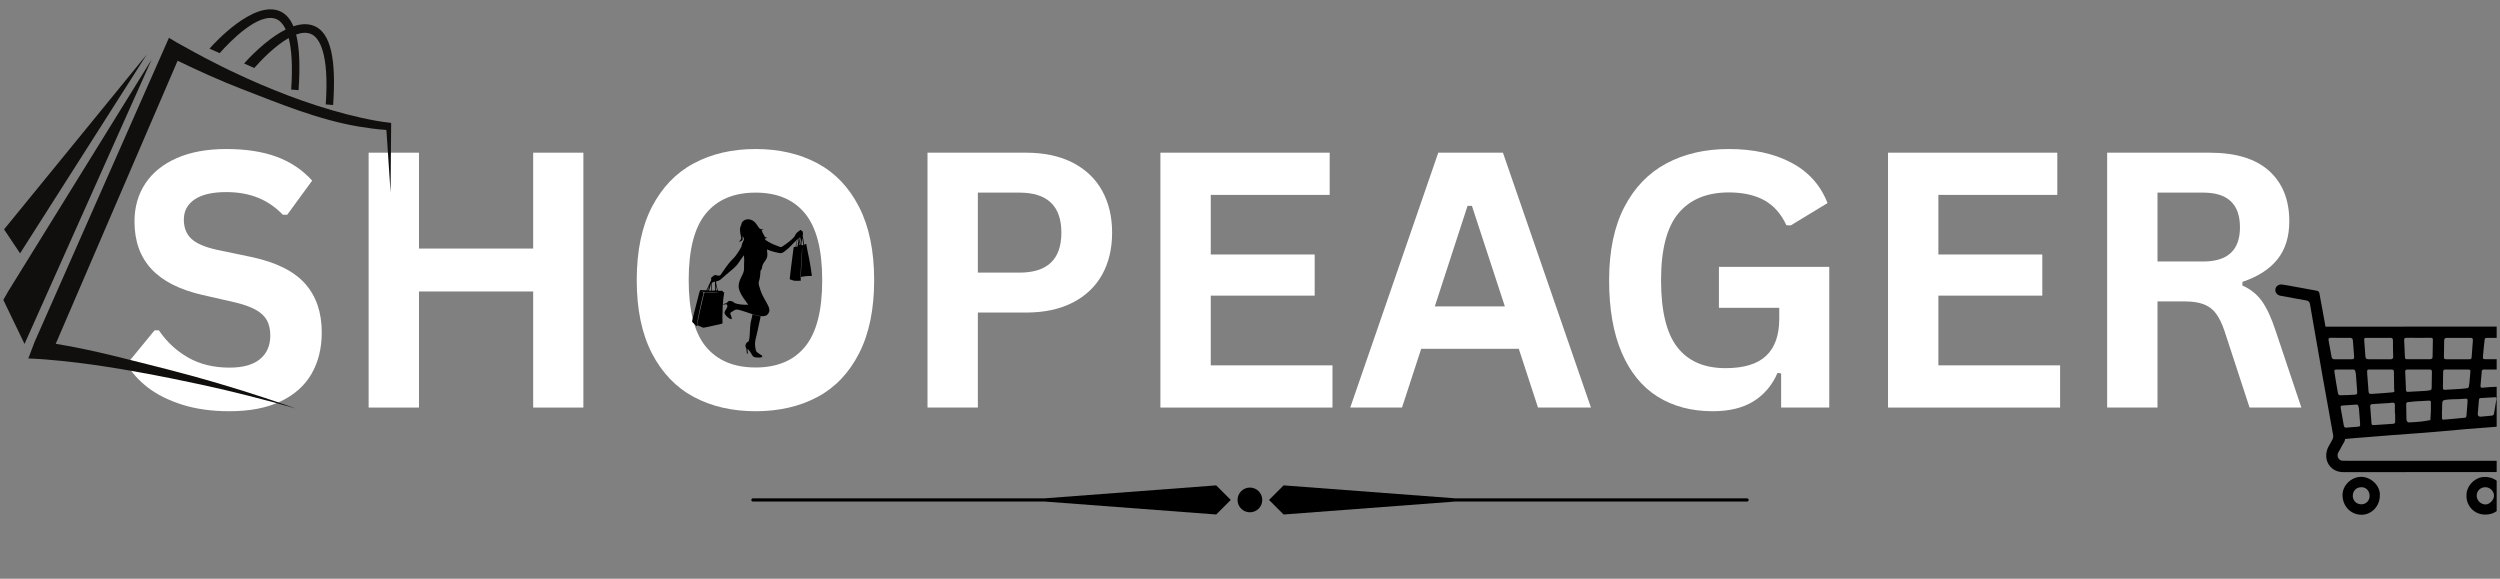 <svg version="1.0" preserveAspectRatio="xMidYMid meet" height="250" viewBox="0 0 810 187.5" zoomAndPan="magnify" width="1080" xmlns:xlink="http://www.w3.org/1999/xlink" xmlns="http://www.w3.org/2000/svg"><rect x="0" y="0" width="810" height="187.5" fill="#808080" stroke="none"/><defs><g></g><clipPath id="baa31d8c6b"><path clip-rule="nonzero" d="M 9.055 12.215 L 126.734 12.215 L 126.734 132.371 L 9.055 132.371 Z M 9.055 12.215"></path></clipPath><clipPath id="db88e9ad6d"><path clip-rule="nonzero" d="M 1.078 19 L 50 19 L 50 112 L 1.078 112 Z M 1.078 19"></path></clipPath><clipPath id="b716b69420"><path clip-rule="nonzero" d="M 1.078 17 L 48 17 L 48 83 L 1.078 83 Z M 1.078 17"></path></clipPath><clipPath id="ca7ea76998"><path clip-rule="nonzero" d="M 411 157.133 L 566.57 157.133 L 566.57 166.855 L 411 166.855 Z M 411 157.133"></path></clipPath><clipPath id="10fadb4fa3"><path clip-rule="nonzero" d="M 243.43 157.133 L 399 157.133 L 399 166.855 L 243.43 166.855 Z M 243.43 157.133"></path></clipPath><clipPath id="01d9b635ee"><path clip-rule="nonzero" d="M 400 157.133 L 409 157.133 L 409 166 L 400 166 Z M 400 157.133"></path></clipPath><clipPath id="643cfc7a61"><path clip-rule="nonzero" d="M 750 105 L 808.922 105 L 808.922 143 L 750 143 Z M 750 105"></path></clipPath><clipPath id="2cb42bf22c"><path clip-rule="nonzero" d="M 737.109 92.027 L 808.922 92.027 L 808.922 153 L 737.109 153 Z M 737.109 92.027"></path></clipPath><clipPath id="c58722d3df"><path clip-rule="nonzero" d="M 799 154 L 808.922 154 L 808.922 166.828 L 799 166.828 Z M 799 154"></path></clipPath><clipPath id="73a3f47538"><path clip-rule="nonzero" d="M 758 154 L 772 154 L 772 166.828 L 758 166.828 Z M 758 154"></path></clipPath><clipPath id="acde95606f"><path clip-rule="nonzero" d="M 224.168 71 L 263.066 71 L 263.066 115.875 L 224.168 115.875 Z M 224.168 71"></path></clipPath></defs><g fill-opacity="1" fill="#ffffff"><g transform="translate(37.763, 132.049)"><g><path d="M 36.594 1.188 C 30.875 1.188 25.781 0.484 21.312 -0.922 C 16.852 -2.336 13.133 -4.191 10.156 -6.484 C 7.188 -8.785 4.91 -11.312 3.328 -14.062 L 12.312 -25.016 L 13.719 -25.016 C 16.207 -21.328 19.363 -18.391 23.188 -16.203 C 27.008 -14.023 31.477 -12.938 36.594 -12.938 C 40.969 -12.938 44.266 -13.859 46.484 -15.703 C 48.703 -17.547 49.812 -20.086 49.812 -23.328 C 49.812 -25.285 49.453 -26.922 48.734 -28.234 C 48.023 -29.555 46.844 -30.688 45.188 -31.625 C 43.531 -32.57 41.289 -33.383 38.469 -34.062 L 27.844 -36.484 C 20.426 -38.18 14.898 -40.992 11.266 -44.922 C 7.629 -48.859 5.812 -53.973 5.812 -60.266 C 5.812 -64.93 6.977 -69.035 9.312 -72.578 C 11.656 -76.117 15.055 -78.867 19.516 -80.828 C 23.973 -82.785 29.312 -83.766 35.531 -83.766 C 41.895 -83.766 47.344 -82.926 51.875 -81.25 C 56.414 -79.57 60.25 -77 63.375 -73.531 L 55.297 -62.469 L 53.875 -62.469 C 51.539 -64.914 48.867 -66.75 45.859 -67.969 C 42.848 -69.195 39.406 -69.812 35.531 -69.812 C 31.051 -69.812 27.641 -69.02 25.297 -67.438 C 22.961 -65.852 21.797 -63.672 21.797 -60.891 C 21.797 -58.285 22.613 -56.211 24.25 -54.672 C 25.895 -53.129 28.734 -51.926 32.766 -51.062 L 43.609 -48.797 C 51.629 -47.098 57.445 -44.223 61.062 -40.172 C 64.676 -36.129 66.484 -30.852 66.484 -24.344 C 66.484 -19.188 65.367 -14.695 63.141 -10.875 C 60.922 -7.051 57.57 -4.082 53.094 -1.969 C 48.613 0.133 43.113 1.188 36.594 1.188 Z M 36.594 1.188"></path></g></g></g><g fill-opacity="1" fill="#ffffff"><g transform="translate(108.702, 132.049)"><g><path d="M 64.047 -51.516 L 64.047 -82.578 L 80.312 -82.578 L 80.312 0 L 64.047 0 L 64.047 -37.609 L 27.047 -37.609 L 27.047 0 L 10.734 0 L 10.734 -82.578 L 27.047 -82.578 L 27.047 -51.516 Z M 64.047 -51.516"></path></g></g></g><g fill-opacity="1" fill="#ffffff"><g transform="translate(199.805, 132.049)"><g><path d="M 45.016 1.188 C 37.441 1.188 30.766 -0.352 24.984 -3.438 C 19.211 -6.531 14.688 -11.25 11.406 -17.594 C 8.133 -23.938 6.5 -31.832 6.5 -41.281 C 6.5 -50.738 8.133 -58.641 11.406 -64.984 C 14.688 -71.328 19.211 -76.039 24.984 -79.125 C 30.766 -82.219 37.441 -83.766 45.016 -83.766 C 52.586 -83.766 59.254 -82.227 65.016 -79.156 C 70.773 -76.082 75.281 -71.363 78.531 -65 C 81.789 -58.645 83.422 -50.738 83.422 -41.281 C 83.422 -31.832 81.789 -23.926 78.531 -17.562 C 75.281 -11.195 70.773 -6.477 65.016 -3.406 C 59.254 -0.344 52.586 1.188 45.016 1.188 Z M 45.016 -12.984 C 52.016 -12.984 57.359 -15.234 61.047 -19.734 C 64.742 -24.234 66.594 -31.414 66.594 -41.281 C 66.594 -51.145 64.742 -58.336 61.047 -62.859 C 57.359 -67.379 52.016 -69.641 45.016 -69.641 C 37.973 -69.641 32.598 -67.379 28.891 -62.859 C 25.18 -58.336 23.328 -51.145 23.328 -41.281 C 23.328 -31.414 25.18 -24.234 28.891 -19.734 C 32.598 -15.234 37.973 -12.984 45.016 -12.984 Z M 45.016 -12.984"></path></g></g></g><g fill-opacity="1" fill="#ffffff"><g transform="translate(289.779, 132.049)"><g><path d="M 42.641 -82.578 C 48.555 -82.578 53.613 -81.492 57.812 -79.328 C 62.008 -77.16 65.18 -74.129 67.328 -70.234 C 69.473 -66.336 70.547 -61.812 70.547 -56.656 C 70.547 -51.488 69.473 -46.969 67.328 -43.094 C 65.18 -39.219 62.008 -36.195 57.812 -34.031 C 53.613 -31.863 48.555 -30.781 42.641 -30.781 L 27.047 -30.781 L 27.047 0 L 10.734 0 L 10.734 -82.578 Z M 40.5 -43.719 C 49.57 -43.719 54.109 -48.031 54.109 -56.656 C 54.109 -65.312 49.57 -69.641 40.5 -69.641 L 27.047 -69.641 L 27.047 -43.719 Z M 40.5 -43.719"></path></g></g></g><g fill-opacity="1" fill="#ffffff"><g transform="translate(365.237, 132.049)"><g><path d="M 27.047 -36.266 L 27.047 -13.672 L 66.484 -13.672 L 66.484 0 L 10.734 0 L 10.734 -82.578 L 65.578 -82.578 L 65.578 -68.906 L 27.047 -68.906 L 27.047 -49.594 L 60.719 -49.594 L 60.719 -36.266 Z M 27.047 -36.266"></path></g></g></g><g fill-opacity="1" fill="#ffffff"><g transform="translate(436.233, 132.049)"><g><path d="M 79.234 0 L 62.078 0 L 55.859 -19.031 L 24.234 -19.031 L 18.016 0 L 1.25 0 L 29.766 -82.578 L 50.719 -82.578 Z M 39.25 -65.344 L 28.641 -32.766 L 51.344 -32.766 L 40.672 -65.344 Z M 39.25 -65.344"></path></g></g></g><g fill-opacity="1" fill="#ffffff"><g transform="translate(514.853, 132.049)"><g><path d="M 40.094 1.188 C 33.207 1.188 27.25 -0.383 22.219 -3.531 C 17.195 -6.676 13.32 -11.422 10.594 -17.766 C 7.863 -24.109 6.5 -31.945 6.5 -41.281 C 6.5 -50.695 8.133 -58.578 11.406 -64.922 C 14.688 -71.266 19.234 -75.988 25.047 -79.094 C 30.867 -82.207 37.617 -83.766 45.297 -83.766 C 53.203 -83.766 59.941 -82.297 65.516 -79.359 C 71.086 -76.422 75.004 -72.051 77.266 -66.25 L 65.344 -59.016 L 63.938 -59.078 C 62.238 -62.766 59.852 -65.457 56.781 -67.156 C 53.719 -68.852 49.891 -69.703 45.297 -69.703 C 38.18 -69.703 32.738 -67.453 28.969 -62.953 C 25.207 -58.453 23.328 -51.227 23.328 -41.281 C 23.328 -31.301 25.086 -24.051 28.609 -19.531 C 32.129 -15.02 37.332 -12.766 44.219 -12.766 C 50.164 -12.766 54.551 -14.098 57.375 -16.766 C 60.207 -19.441 61.625 -23.438 61.625 -28.75 L 61.625 -32.312 L 42.078 -32.312 L 42.078 -45.578 L 77.828 -45.578 L 77.828 0 L 62.234 0 L 62.234 -11.062 L 61.062 -11.234 C 59.363 -7.285 56.789 -4.227 53.344 -2.062 C 49.895 0.102 45.477 1.188 40.094 1.188 Z M 40.094 1.188"></path></g></g></g><g fill-opacity="1" fill="#ffffff"><g transform="translate(600.986, 132.049)"><g><path d="M 27.047 -36.266 L 27.047 -13.672 L 66.484 -13.672 L 66.484 0 L 10.734 0 L 10.734 -82.578 L 65.578 -82.578 L 65.578 -68.906 L 27.047 -68.906 L 27.047 -49.594 L 60.719 -49.594 L 60.719 -36.266 Z M 27.047 -36.266"></path></g></g></g><g fill-opacity="1" fill="#ffffff"><g transform="translate(671.982, 132.049)"><g><path d="M 10.734 0 L 10.734 -82.578 L 43.891 -82.578 C 52.43 -82.578 58.875 -80.609 63.219 -76.672 C 67.57 -72.734 69.75 -67.301 69.75 -60.375 C 69.75 -55.363 68.477 -51.258 65.938 -48.062 C 63.395 -44.863 59.602 -42.414 54.562 -40.719 L 54.562 -39.531 C 57.156 -38.406 59.254 -36.727 60.859 -34.5 C 62.461 -32.281 63.977 -28.988 65.406 -24.625 L 73.656 0 L 56.875 0 L 48.797 -24.688 C 47.973 -27.164 47.039 -29.094 46 -30.469 C 44.969 -31.844 43.648 -32.836 42.047 -33.453 C 40.453 -34.078 38.375 -34.391 35.812 -34.391 L 27.047 -34.391 L 27.047 0 Z M 41.906 -47.328 C 49.812 -47.328 53.766 -51.02 53.766 -58.406 C 53.766 -65.895 49.812 -69.641 41.906 -69.641 L 27.047 -69.641 L 27.047 -47.328 Z M 41.906 -47.328"></path></g></g></g><g clip-path="url(#baa31d8c6b)"><path fill-rule="nonzero" fill-opacity="1" d="M 126.734 40.312 L 126.723 39.812 C 123.488 39.484 120.242 38.871 117.039 38.16 C 104.184 35.285 91.699 30.664 79.699 25.27 C 76.414 23.766 72.418 21.871 69.23 20.211 C 65.301 18.246 61.043 15.863 57.215 13.734 L 54.738 12.254 L 11.215 110.773 L 10.746 112.012 L 10.645 112.273 L 9.172 116.137 C 10.832 116.199 12.914 116.32 14.559 116.449 C 17.949 116.711 21.688 117.098 25.082 117.508 C 37.375 118.996 52.816 121.93 64.934 124.566 C 75.246 126.77 85.785 129.508 95.938 132.371 C 92.57 131.223 89.215 130.039 85.832 128.918 C 75.77 125.602 65.324 122.516 55.074 119.879 C 43.242 116.926 30.41 113.371 18.059 111.395 L 57.547 19.68 C 64.289 22.953 71.281 26.105 78.219 28.797 C 90.66 33.609 103.152 38.812 116.32 41.02 C 119.258 41.504 122.188 41.914 125.191 42.105 C 125.258 43.102 126.547 62.398 126.547 62.398 L 126.734 40.312" fill="#100f0d"></path></g><g clip-path="url(#db88e9ad6d)"><path fill-rule="nonzero" fill-opacity="1" d="M 2.676 94.363 L 1.078 97.172 L 7.945 111.434 L 49.125 19.293 L 2.676 94.363" fill="#100f0d"></path></g><g clip-path="url(#b716b69420)"><path fill-rule="nonzero" fill-opacity="1" d="M 47.523 17.691 L 1.316 74.316 L 6.504 82.082 Z M 47.523 17.691" fill="#100f0d"></path></g><path fill-rule="nonzero" fill-opacity="1" d="M 89.543 6.191 C 90.59 6.633 91.68 7.633 92.574 9.562 C 86.098 12.789 80.012 19.512 79.082 20.57 L 82.383 22.027 C 84.543 19.57 89.066 14.844 93.535 12.32 C 94.449 15.836 94.887 21.137 94.34 29.02 L 96.734 29.215 C 97.266 21.535 97.047 15.512 95.949 11.184 C 97.676 10.562 99.324 10.406 100.746 11.004 C 103.562 12.184 106.68 17.434 105.543 33.832 L 107.938 34.027 C 108.957 19.324 107.227 10.676 101.824 8.414 C 99.75 7.547 97.422 7.727 95.07 8.516 C 94.031 6.062 92.566 4.418 90.621 3.602 C 82.094 0.031 69.266 14.18 67.879 15.762 L 71.18 17.215 C 74.586 13.344 83.875 3.816 89.543 6.191" fill="#100f0d"></path><g clip-path="url(#ca7ea76998)"><path fill-rule="nonzero" fill-opacity="1" d="M 565.988 161.461 L 471.52 161.461 L 415.887 157.262 L 411.172 161.977 L 415.887 166.695 L 471.52 162.496 L 566.051 162.496 C 566.312 162.496 566.57 162.301 566.57 161.977 C 566.57 161.656 566.312 161.461 565.988 161.461 Z M 565.988 161.461" fill="#000000"></path></g><g clip-path="url(#10fadb4fa3)"><path fill-rule="nonzero" fill-opacity="1" d="M 338.414 161.461 L 243.949 161.461 C 243.625 161.461 243.43 161.719 243.43 161.977 C 243.43 162.234 243.625 162.496 243.949 162.496 L 338.414 162.496 L 394.047 166.695 L 398.766 161.977 L 394.047 157.262 Z M 338.414 161.461" fill="#000000"></path></g><g clip-path="url(#01d9b635ee)"><path fill-rule="nonzero" fill-opacity="1" d="M 408.973 161.977 C 408.973 162.242 408.949 162.5 408.898 162.758 C 408.844 163.016 408.77 163.27 408.668 163.512 C 408.566 163.754 408.445 163.984 408.297 164.203 C 408.152 164.422 407.988 164.625 407.801 164.809 C 407.613 164.996 407.41 165.164 407.191 165.309 C 406.977 165.453 406.742 165.578 406.5 165.68 C 406.258 165.781 406.008 165.855 405.75 165.906 C 405.492 165.957 405.23 165.984 404.969 165.984 C 404.703 165.984 404.445 165.957 404.188 165.906 C 403.93 165.855 403.676 165.781 403.434 165.68 C 403.191 165.578 402.961 165.453 402.742 165.309 C 402.523 165.164 402.32 164.996 402.137 164.809 C 401.949 164.625 401.781 164.422 401.637 164.203 C 401.492 163.984 401.367 163.754 401.266 163.512 C 401.164 163.27 401.09 163.016 401.039 162.758 C 400.988 162.5 400.961 162.242 400.961 161.977 C 400.961 161.715 400.988 161.453 401.039 161.195 C 401.09 160.938 401.164 160.688 401.266 160.445 C 401.367 160.203 401.492 159.969 401.637 159.754 C 401.781 159.535 401.949 159.332 402.137 159.145 C 402.32 158.957 402.523 158.793 402.742 158.648 C 402.961 158.5 403.191 158.379 403.434 158.277 C 403.676 158.176 403.93 158.102 404.188 158.047 C 404.445 157.996 404.703 157.973 404.969 157.973 C 405.23 157.973 405.492 157.996 405.75 158.047 C 406.008 158.102 406.258 158.176 406.5 158.277 C 406.742 158.379 406.977 158.5 407.191 158.648 C 407.41 158.793 407.613 158.957 407.801 159.145 C 407.988 159.332 408.152 159.535 408.297 159.754 C 408.445 159.969 408.566 160.203 408.668 160.445 C 408.77 160.688 408.844 160.938 408.898 161.195 C 408.949 161.453 408.973 161.715 408.973 161.977 Z M 408.973 161.977" fill="#000000"></path></g><g clip-path="url(#643cfc7a61)"><path fill-rule="nonzero" fill-opacity="1" d="M 783.371 105.828 C 793.082 105.828 802.793 105.828 812.508 105.824 C 813.348 105.824 814.148 105.863 814.891 106.324 C 815.816 106.898 816.402 108.066 816.215 109.125 C 815.547 112.922 814.855 116.711 814.188 120.508 C 813.355 125.223 812.527 129.938 811.703 134.656 C 811.637 135.035 811.539 135.41 811.445 135.785 C 811.055 137.367 810.195 138.152 808.594 138.289 C 805.465 138.543 802.336 138.75 799.211 139.012 C 795.867 139.289 792.531 139.609 789.191 139.906 C 787.766 140.031 786.34 140.148 784.914 140.254 C 781.508 140.508 778.109 140.742 774.707 141.004 C 770.484 141.332 766.262 141.668 762.039 142.02 C 761 142.102 759.961 142.27 758.922 142.285 C 757.438 142.305 756.395 141.488 756.094 140.016 C 755.609 137.645 755.211 135.258 754.777 132.875 C 753.805 127.516 752.832 122.156 751.863 116.793 C 751.422 114.359 750.977 111.922 750.547 109.484 C 750.195 107.48 751.504 105.906 753.574 105.844 C 754.457 105.816 755.34 105.836 756.223 105.836 Z M 771.367 119.727 L 768.559 119.727 C 768.504 119.727 768.445 119.727 768.395 119.727 C 767 119.719 766.859 119.551 766.977 121.129 C 767.113 122.996 767.242 124.863 767.398 126.727 C 767.465 127.535 767.648 127.676 768.438 127.625 C 769.75 127.539 771.062 127.449 772.375 127.352 C 773.25 127.285 774.121 127.188 774.996 127.133 C 775.562 127.098 775.965 127.012 775.734 126.27 C 775.637 125.969 775.699 125.613 775.691 125.281 C 775.668 123.688 775.629 122.086 775.629 120.484 C 775.629 119.91 775.383 119.711 774.832 119.723 C 773.68 119.738 772.523 119.727 771.367 119.727 Z M 783.676 109.461 C 782.359 109.461 781.039 109.477 779.719 109.453 C 779.168 109.445 778.91 109.637 778.945 110.219 C 779.043 112.082 779.121 113.949 779.207 115.816 C 779.227 116.223 779.453 116.387 779.848 116.387 C 780.508 116.379 781.168 116.387 781.824 116.387 C 783.641 116.387 785.461 116.379 787.27 116.387 C 787.781 116.387 788.145 116.219 788.156 115.66 C 788.199 113.785 788.227 111.914 788.25 110.039 C 788.25 109.645 788.047 109.453 787.637 109.453 C 786.316 109.465 784.996 109.461 783.676 109.461 Z M 796.848 109.461 C 795.527 109.461 794.207 109.473 792.887 109.461 C 792.305 109.453 791.922 109.641 791.91 110.285 C 791.883 112.105 791.863 113.922 791.828 115.738 C 791.82 116.246 792.082 116.395 792.543 116.395 C 795.07 116.387 797.602 116.395 800.129 116.395 C 800.5 116.395 800.77 116.258 800.801 115.844 C 800.941 113.98 801.066 112.117 801.211 110.258 C 801.258 109.699 801.051 109.449 800.473 109.461 C 799.266 109.477 798.055 109.461 796.848 109.461 Z M 770.762 109.461 C 769.441 109.461 768.121 109.445 766.801 109.465 C 766.008 109.48 765.957 109.508 766.008 110.336 C 766.113 112.09 766.273 113.844 766.402 115.598 C 766.453 116.246 766.836 116.395 767.414 116.395 C 769.777 116.379 772.145 116.375 774.508 116.402 C 775.141 116.41 775.406 116.199 775.391 115.555 C 775.344 113.789 775.305 112.023 775.316 110.262 C 775.316 109.559 774.965 109.449 774.395 109.457 C 773.184 109.473 771.973 109.461 770.762 109.461 Z M 783.73 119.727 C 782.52 119.727 781.305 119.738 780.098 119.723 C 779.586 119.715 779.25 119.816 779.281 120.438 C 779.379 122.418 779.457 124.402 779.547 126.383 C 779.562 126.773 779.746 126.984 780.168 126.961 C 782.145 126.848 784.121 126.75 786.098 126.629 C 786.48 126.605 786.855 126.488 787.234 126.453 C 787.738 126.406 787.855 126.109 787.859 125.664 C 787.875 123.957 787.883 122.238 787.941 120.527 C 787.969 119.82 787.621 119.707 787.039 119.719 C 785.938 119.738 784.832 119.723 783.73 119.727 Z M 796.125 119.727 C 794.855 119.727 793.59 119.73 792.32 119.727 C 791.875 119.727 791.59 119.84 791.582 120.367 C 791.566 122.133 791.531 123.895 791.504 125.668 C 791.496 126.168 791.73 126.328 792.227 126.293 C 793.93 126.18 795.629 126.105 797.328 125.996 C 797.984 125.953 798.633 125.832 799.289 125.785 C 799.703 125.754 799.867 125.523 799.922 125.164 C 799.988 124.73 800.066 124.297 800.109 123.863 C 800.211 122.766 800.281 121.668 800.391 120.574 C 800.461 119.852 800.398 119.746 799.594 119.73 C 798.438 119.707 797.285 119.723 796.125 119.723 Z M 759.746 119.727 C 758.973 119.727 758.203 119.715 757.43 119.727 C 756.305 119.746 756.242 119.766 756.398 120.832 C 756.719 123.012 757.105 125.18 757.488 127.348 C 757.555 127.742 757.746 128.09 758.242 128.07 C 759.781 128.02 761.328 128.004 762.867 127.887 C 763.68 127.824 763.777 127.656 763.727 126.809 C 763.605 124.883 763.445 122.957 763.293 121.031 C 763.277 120.871 763.18 120.715 763.168 120.555 C 763.125 119.957 762.879 119.672 762.23 119.711 C 761.406 119.762 760.574 119.723 759.746 119.723 Z M 776.035 133.977 L 775.945 133.977 C 775.945 133.039 775.957 132.098 775.945 131.16 C 775.938 130.598 775.648 130.391 775.082 130.477 C 774.43 130.566 773.77 130.598 773.113 130.645 C 771.637 130.746 770.152 130.859 768.668 130.93 C 768.078 130.957 767.91 131.23 767.953 131.766 C 768.098 133.578 768.23 135.395 768.371 137.207 C 768.414 137.777 768.832 137.746 769.219 137.723 C 771.254 137.59 773.281 137.434 775.312 137.316 C 775.906 137.285 776.055 136.988 776.043 136.469 C 776.02 135.637 776.035 134.805 776.035 133.977 Z M 758.273 109.461 C 757.23 109.461 756.188 109.48 755.145 109.453 C 754.555 109.441 754.348 109.684 754.449 110.25 C 754.777 112.027 755.121 113.801 755.418 115.582 C 755.52 116.207 755.848 116.398 756.43 116.395 C 758.297 116.379 760.16 116.375 762.027 116.395 C 762.629 116.398 762.785 116.109 762.742 115.578 C 762.598 113.828 762.457 112.078 762.336 110.328 C 762.293 109.715 762.023 109.441 761.402 109.457 C 760.359 109.477 759.316 109.461 758.273 109.461 Z M 787.605 133.234 C 787.605 132.203 787.617 131.262 787.605 130.324 C 787.605 129.934 787.43 129.773 786.98 129.809 C 785.445 129.922 783.902 129.965 782.363 130.062 C 781.652 130.109 780.945 130.242 780.234 130.285 C 779.723 130.316 779.598 130.574 779.605 131.031 C 779.641 132.582 779.648 134.129 779.684 135.68 C 779.691 135.949 779.719 136.254 779.852 136.477 C 779.965 136.66 780.246 136.875 780.441 136.863 C 781.812 136.801 783.188 136.719 784.559 136.574 C 785.523 136.473 786.48 136.266 787.441 136.109 C 787.496 135.117 787.555 134.129 787.605 133.234 Z M 791.242 132.867 L 791.199 132.867 C 791.199 133.582 791.191 134.301 791.199 135.02 C 791.211 135.977 791.219 136.02 792.086 135.949 C 794.223 135.777 796.352 135.559 798.484 135.359 C 798.848 135.328 799.094 135.207 799.125 134.781 C 799.238 133.242 799.398 131.707 799.484 130.172 C 799.539 129.191 799.406 129.109 798.484 129.195 C 797.941 129.246 797.391 129.293 796.844 129.309 C 795.688 129.355 794.527 129.328 793.375 129.43 C 791.273 129.617 791.273 129.648 791.242 131.707 C 791.238 132.09 791.242 132.477 791.242 132.863 Z M 808.789 109.461 C 807.906 109.461 807.027 109.449 806.145 109.461 C 805.168 109.477 805.098 109.477 804.98 110.406 C 804.758 112.152 804.637 113.91 804.465 115.664 C 804.422 116.141 804.598 116.387 805.105 116.383 C 806.867 116.379 808.633 116.371 810.398 116.391 C 811.004 116.398 811.289 116.152 811.387 115.551 C 811.68 113.758 812.012 111.977 812.34 110.191 C 812.426 109.711 812.293 109.453 811.77 109.457 C 810.773 109.469 809.777 109.461 808.789 109.461 Z M 764.664 137.121 C 764.543 135.527 764.426 133.934 764.297 132.34 C 764.277 132.125 764.16 131.918 764.137 131.699 C 764.086 131.211 763.836 131.055 763.355 131.094 C 761.988 131.199 760.613 131.273 759.238 131.367 C 758.387 131.422 758.277 131.523 758.418 132.367 C 758.727 134.211 759.078 136.051 759.402 137.895 C 759.484 138.348 759.711 138.59 760.184 138.551 C 761.336 138.465 762.488 138.367 763.641 138.281 C 764.719 138.199 764.719 138.199 764.664 137.125 Z M 807.438 119.723 C 806.555 119.723 805.672 119.734 804.793 119.723 C 804.305 119.715 804.121 119.941 804.086 120.414 C 803.969 121.895 803.824 123.375 803.695 124.859 C 803.637 125.504 803.773 125.656 804.375 125.609 C 805.254 125.547 806.125 125.449 807.004 125.395 C 807.664 125.352 808.332 125.395 808.984 125.301 C 809.246 125.262 809.637 124.988 809.684 124.758 C 809.98 123.359 810.195 121.945 810.438 120.535 C 810.531 119.988 810.352 119.703 809.758 119.719 C 808.984 119.742 808.211 119.723 807.438 119.723 Z M 803.898 134.988 C 805.082 134.875 806.176 134.762 807.27 134.672 C 807.715 134.633 807.992 134.445 808.066 133.988 C 808.344 132.363 808.625 130.738 808.875 129.105 C 808.895 128.98 808.684 128.688 808.594 128.691 C 806.945 128.766 805.301 128.863 803.656 128.98 C 803.238 129.012 803.195 129.367 803.164 129.719 C 803.062 131.035 802.938 132.352 802.832 133.672 C 802.809 133.945 802.746 134.238 802.832 134.488 C 802.898 134.688 803.133 134.879 803.336 134.969 C 803.523 135.055 803.77 134.988 803.898 134.988 Z M 803.898 134.988" fill="#000000"></path></g><g clip-path="url(#2cb42bf22c)"><path fill-rule="nonzero" fill-opacity="1" d="M 784.699 152.957 C 776.25 152.957 767.805 152.938 759.359 152.973 C 757.656 152.977 756.25 152.48 755.07 151.242 C 753.418 149.5 753.297 146.742 754.473 144.609 C 754.898 143.836 755.383 143.094 755.758 142.297 C 755.941 141.902 756.008 141.488 755.949 141.055 C 754.828 134.715 753.656 128.379 752.535 122.039 C 751.492 116.184 750.488 110.324 749.461 104.465 C 749.121 102.512 748.766 100.562 748.449 98.605 C 748.328 97.859 747.992 97.465 747.207 97.336 C 745.039 96.984 742.879 96.551 740.723 96.148 C 740.074 96.031 739.418 95.945 738.777 95.801 C 737.754 95.574 737.117 94.723 737.219 93.777 C 737.332 92.789 738.242 92.047 739.355 92.184 C 740.719 92.355 742.066 92.629 743.422 92.875 C 745.797 93.309 748.172 93.766 750.555 94.176 C 751.129 94.273 751.406 94.504 751.504 95.102 C 751.77 96.73 752.105 98.348 752.402 99.973 C 753.273 104.793 754.16 109.613 755.008 114.438 C 756.062 120.461 757.078 126.488 758.129 132.508 C 758.641 135.438 759.191 138.355 759.734 141.273 C 759.879 142.047 759.859 142.73 759.383 143.438 C 758.742 144.398 758.312 145.5 757.68 146.465 C 756.922 147.621 757.605 149.445 759.359 149.289 C 759.742 149.254 760.133 149.289 760.52 149.289 L 809.875 149.289 C 810.316 149.289 810.766 149.254 811.199 149.316 C 811.434 149.348 811.656 149.426 811.859 149.543 C 812.066 149.664 812.242 149.816 812.391 150.008 C 812.535 150.195 812.641 150.402 812.707 150.633 C 812.77 150.863 812.789 151.098 812.766 151.332 C 812.676 152.332 812.09 152.887 811.031 152.949 C 810.594 152.973 810.148 152.957 809.707 152.957 Z M 784.699 152.957" fill="#000000"></path></g><g clip-path="url(#c58722d3df)"><path fill-rule="nonzero" fill-opacity="1" d="M 799.152 160.648 C 798.926 157.805 801.648 154.473 805.164 154.527 C 808.508 154.578 811.281 156.93 811.328 160.504 C 811.375 163.875 809.059 166.73 805.234 166.73 C 801.258 166.727 799.016 163.41 799.152 160.648 Z M 805.285 157.855 C 803.633 157.855 802.426 159.043 802.453 160.648 C 802.48 162.188 803.785 163.445 805.359 163.445 C 806.648 163.445 808.074 161.938 808.062 160.578 C 808.047 159.125 806.754 157.859 805.281 157.855 Z M 805.285 157.855" fill="#000000"></path></g><g clip-path="url(#73a3f47538)"><path fill-rule="nonzero" fill-opacity="1" d="M 771.059 160.668 C 771.043 164.004 768.34 166.797 765.145 166.781 C 761.656 166.766 759.078 164.062 758.977 160.559 C 758.887 157.301 761.816 154.473 765.074 154.496 C 768.199 154.527 771.348 157.402 771.059 160.668 Z M 767.754 160.82 C 767.824 159.227 766.777 157.953 765.32 157.859 C 763.656 157.758 762.41 158.84 762.309 160.41 C 762.203 162.023 763.277 163.305 764.922 163.391 C 765.281 163.418 765.629 163.371 765.973 163.25 C 766.312 163.133 766.617 162.953 766.883 162.711 C 767.152 162.465 767.359 162.18 767.512 161.852 C 767.66 161.523 767.742 161.18 767.754 160.82 Z M 767.754 160.82" fill="#000000"></path></g><g clip-path="url(#acde95606f)"><path fill-rule="evenodd" fill-opacity="1" d="M 240.312 79.414 C 240.355 79.234 240.445 78.926 240.562 78.656 C 240.676 78.387 240.828 78.137 240.926 77.914 C 241.023 77.691 241.059 77.488 241.035 77.32 C 241.012 77.152 240.918 77.016 240.836 76.867 C 240.75 76.715 240.664 76.555 240.621 76.477 C 240.578 76.398 240.578 76.398 240.586 76.496 C 240.594 76.598 240.598 76.793 240.617 76.969 C 240.633 77.137 240.652 77.273 240.641 77.418 C 240.629 77.562 240.578 77.711 240.52 77.809 C 240.453 77.91 240.363 77.961 240.234 78.023 C 240.105 78.082 239.938 78.156 239.816 78.25 C 239.699 78.348 239.629 78.477 239.59 78.461 C 239.555 78.441 239.547 78.285 239.609 78.148 C 239.672 78.004 239.793 77.879 239.914 77.734 C 240.027 77.59 240.137 77.434 240.156 77.227 C 240.172 77.016 240.094 76.758 240.027 76.434 C 239.957 76.117 239.887 75.738 239.84 75.418 C 239.793 75.094 239.766 74.828 239.762 74.535 C 239.754 74.242 239.762 73.914 239.832 73.645 C 239.902 73.379 240.035 73.176 240.094 73.074 C 240.16 72.973 240.16 72.973 240.172 72.848 C 240.188 72.719 240.215 72.461 240.332 72.203 C 240.445 71.945 240.66 71.688 240.98 71.469 C 241.301 71.254 241.746 71.078 242.184 71.043 C 242.617 71 243.055 71.098 243.469 71.266 C 243.875 71.434 244.258 71.676 244.59 72.023 C 244.926 72.371 245.223 72.816 245.445 73.152 C 245.672 73.488 245.82 73.715 245.957 73.859 C 246.082 74.008 246.188 74.074 246.301 74.133 C 246.41 74.195 246.531 74.246 246.66 74.285 C 246.785 74.312 246.922 74.324 247.043 74.312 C 247.156 74.301 247.266 74.266 247.316 74.246 C 247.367 74.23 247.367 74.23 247.344 74.254 C 247.328 74.277 247.285 74.324 247.246 74.363 C 247.211 74.398 247.176 74.422 247.102 74.445 C 247.031 74.477 246.926 74.512 246.867 74.535 C 246.797 74.555 246.773 74.559 246.762 74.566 C 246.75 74.566 246.75 74.566 246.785 74.633 C 246.824 74.691 246.895 74.816 246.945 74.973 C 246.992 75.129 247.023 75.309 247.113 75.492 C 247.207 75.68 247.363 75.879 247.473 76.074 C 247.582 76.273 247.641 76.477 247.727 76.613 C 247.812 76.758 247.922 76.844 248.023 76.891 C 248.129 76.938 248.223 76.957 248.32 76.949 C 248.418 76.949 248.523 76.934 248.559 76.934 C 248.602 76.934 248.582 76.945 248.547 76.969 C 248.508 76.992 248.461 77.027 248.402 77.059 C 248.332 77.086 248.254 77.113 248.199 77.117 C 248.141 77.125 248.102 77.117 248.09 77.117 C 248.078 77.117 248.09 77.129 248.129 77.148 C 248.164 77.164 248.23 77.195 248.277 77.215 C 248.32 77.23 248.352 77.23 248.328 77.242 C 248.305 77.254 248.23 77.281 248.172 77.297 C 248.109 77.316 248.055 77.316 247.992 77.309 C 247.926 77.297 247.855 77.273 247.812 77.262 C 247.777 77.25 247.777 77.25 247.789 77.293 C 247.805 77.332 247.832 77.422 247.867 77.508 C 247.902 77.59 247.938 77.664 248.074 77.777 C 248.207 77.883 248.438 78.027 248.824 78.262 C 249.215 78.488 249.758 78.801 250.391 79.09 C 251.023 79.375 251.73 79.633 252.188 79.801 C 252.641 79.977 252.848 80.059 253.016 80.059 C 253.188 80.059 253.328 79.965 253.801 79.645 C 254.273 79.324 255.066 78.777 255.754 78.23 C 256.434 77.688 256.996 77.152 257.293 76.793 C 257.594 76.434 257.629 76.25 257.73 76.035 C 257.836 75.816 258.016 75.566 258.203 75.379 C 258.387 75.195 258.57 75.074 258.75 74.938 C 258.934 74.801 259.109 74.656 259.25 74.578 C 259.387 74.5 259.48 74.492 259.535 74.535 C 259.59 74.57 259.594 74.656 259.602 74.695 C 259.605 74.738 259.605 74.738 259.668 74.758 C 259.727 74.77 259.844 74.793 259.902 74.828 C 259.957 74.859 259.945 74.902 259.941 74.918 C 259.934 74.938 259.934 74.938 259.969 74.973 C 260.008 75.008 260.078 75.074 260.109 75.141 C 260.141 75.207 260.121 75.266 260.117 75.297 C 260.109 75.328 260.109 75.328 260.121 75.387 C 260.133 75.441 260.164 75.555 260.164 75.711 C 260.164 75.867 260.145 76.059 260.121 76.184 C 260.105 76.309 260.078 76.363 260.074 76.387 C 260.062 76.41 260.062 76.41 260.098 76.574 C 260.133 76.734 260.215 77.059 260.285 77.543 C 260.363 78.027 260.438 78.68 260.48 79.012 C 260.516 79.336 260.516 79.336 260.621 79.273 C 260.723 79.215 260.93 79.09 261.051 79.043 C 261.172 78.992 261.215 79.023 261.25 79.16 C 261.285 79.305 261.316 79.555 261.391 79.965 C 261.457 80.371 261.566 80.934 261.707 81.629 C 261.844 82.32 262.027 83.141 262.195 83.988 C 262.359 84.84 262.52 85.727 262.66 86.633 C 262.797 87.543 262.93 88.473 262.996 88.934 C 263.066 89.402 263.066 89.402 262.785 89.406 C 262.512 89.414 261.953 89.43 261.676 89.438 C 261.395 89.441 261.395 89.438 261.062 89.477 C 260.73 89.527 260.066 89.621 259.734 89.672 C 259.625 89.688 259.551 89.695 259.496 89.707 C 259.496 89.633 259.496 89.531 259.496 89.387 C 259.504 89.059 259.516 88.496 259.547 87.793 C 259.574 87.086 259.625 86.238 259.68 85.363 C 259.727 84.492 259.781 83.613 259.824 82.77 C 259.867 81.922 259.902 81.121 259.914 80.652 C 259.93 80.184 259.914 80.066 259.859 80.797 C 259.809 81.527 259.703 83.117 259.617 84.512 C 259.535 85.906 259.473 87.102 259.438 87.949 C 259.406 88.73 259.395 89.492 259.426 90.262 C 259.43 90.473 259.438 90.727 259.441 90.844 C 259.441 90.969 259.441 90.969 259.09 90.969 C 258.738 90.969 258.027 90.969 257.672 90.969 C 257.32 90.969 257.32 90.965 257.18 90.922 C 257.039 90.879 256.762 90.789 256.52 90.711 C 256.277 90.629 256.07 90.551 255.965 90.516 C 255.863 90.48 255.863 90.48 255.898 90.121 C 255.938 89.762 255.996 89.047 256.215 87.305 C 256.426 85.559 256.793 82.793 256.973 81.414 C 257.156 80.031 257.156 80.031 257.254 80.023 C 257.348 80.02 257.555 80.004 257.652 80 C 257.758 79.992 257.758 79.992 257.828 79.641 C 257.902 79.285 258.047 78.574 258.133 78.18 C 258.223 77.777 258.254 77.688 258.273 77.641 C 258.289 77.59 258.289 77.59 258.109 77.77 C 257.926 77.949 257.562 78.297 257.102 78.77 C 256.641 79.246 256.094 79.84 255.523 80.359 C 254.961 80.879 254.383 81.324 253.996 81.598 C 253.605 81.875 253.41 81.977 253.18 82.012 C 252.945 82.051 252.672 82.02 252.254 81.941 C 251.836 81.855 251.258 81.727 250.762 81.594 C 250.262 81.461 249.84 81.328 249.473 81.199 C 249.109 81.066 248.801 80.934 248.645 80.867 C 248.492 80.801 248.492 80.801 248.504 80.977 C 248.523 81.148 248.559 81.496 248.594 81.898 C 248.633 82.301 248.672 82.758 248.57 83.191 C 248.473 83.629 248.23 84.051 247.992 84.398 C 247.758 84.746 247.516 85.027 247.332 85.355 C 247.145 85.688 247.012 86.062 246.938 86.398 C 246.867 86.734 246.848 87.023 246.773 87.219 C 246.695 87.418 246.555 87.52 246.488 87.566 C 246.422 87.621 246.422 87.621 246.398 87.914 C 246.379 88.207 246.336 88.809 246.281 89.297 C 246.227 89.789 246.16 90.184 246.051 90.582 C 245.941 90.977 245.805 91.379 245.793 91.762 C 245.785 92.141 245.914 92.492 246.09 93.066 C 246.266 93.645 246.484 94.441 246.871 95.297 C 247.262 96.16 247.824 97.086 248.25 97.844 C 248.68 98.605 248.977 99.191 249.141 99.684 C 249.305 100.18 249.328 100.582 249.219 100.969 C 249.117 101.359 248.879 101.738 248.59 101.988 C 248.297 102.242 247.938 102.359 247.586 102.414 C 247.262 102.457 246.961 102.445 246.637 102.414 C 246.453 102.395 246.215 102.367 245.84 102.293 C 245.465 102.215 244.941 102.102 244.547 102 C 244.152 101.906 243.895 101.82 243.754 101.785 C 243.613 101.742 243.473 101.688 243.336 101.641 C 242.941 101.508 242.156 101.246 241.422 101 C 240.688 100.762 240.008 100.539 239.531 100.418 C 239.051 100.301 238.777 100.281 238.547 100.305 C 238.324 100.328 238.148 100.395 237.836 100.562 C 237.527 100.73 237.09 101.008 236.855 101.188 C 236.617 101.367 236.586 101.445 236.617 101.613 C 236.648 101.785 236.746 102.043 236.832 102.258 C 236.914 102.473 237 102.652 237.043 102.832 C 237.086 103.012 237.098 103.191 237.066 103.297 C 237.035 103.398 236.977 103.434 236.82 103.391 C 236.66 103.348 236.418 103.242 236.133 103.051 C 235.848 102.859 235.52 102.582 235.266 102.293 C 235.012 102.008 234.824 101.715 234.762 101.469 C 234.699 101.223 234.754 101.023 234.918 100.742 C 235.082 100.461 235.352 100.09 235.5 99.797 C 235.652 99.504 235.691 99.293 235.664 99.117 C 235.648 98.938 235.57 98.797 235.52 98.707 C 235.465 98.609 235.441 98.574 235.246 98.578 C 235.059 98.59 234.699 98.645 234.523 98.676 C 234.348 98.707 234.348 98.707 234.348 98.668 C 234.348 98.633 234.355 98.566 234.359 98.531 C 234.359 98.496 234.359 98.496 234.512 98.461 C 234.66 98.426 234.957 98.348 235.168 98.27 C 235.379 98.191 235.508 98.117 235.629 97.992 C 235.758 97.867 235.879 97.688 236.031 97.59 C 236.18 97.496 236.355 97.473 236.613 97.5 C 236.867 97.539 237.199 97.629 237.414 97.723 C 237.625 97.82 237.711 97.926 237.781 98 C 237.852 98.078 237.898 98.117 238.082 98.195 C 238.262 98.273 238.582 98.395 239.07 98.496 C 239.555 98.598 240.203 98.68 240.793 98.719 C 241.387 98.754 241.922 98.754 242.188 98.746 C 242.453 98.746 242.453 98.746 242.176 98.371 C 241.898 97.992 241.34 97.242 240.863 96.535 C 240.391 95.836 240.016 95.176 239.75 94.566 C 239.48 93.953 239.336 93.379 239.332 92.75 C 239.324 92.125 239.457 91.449 239.723 90.754 C 239.992 90.059 240.387 89.348 240.648 88.789 C 240.902 88.227 241.023 87.812 241.066 87.316 C 241.102 86.816 241.066 86.23 241.07 85.723 C 241.078 85.211 241.125 84.773 241.125 84.277 C 241.125 83.781 241.082 83.223 241.059 82.949 C 241.035 82.668 241.035 82.668 240.859 82.91 C 240.684 83.152 240.332 83.637 240.035 84.066 C 239.73 84.5 239.477 84.875 239.223 85.238 C 238.965 85.598 238.719 85.938 238.359 86.309 C 237.996 86.688 237.523 87.094 237.02 87.52 C 236.516 87.945 235.98 88.387 235.453 88.836 C 234.926 89.285 234.402 89.734 234.035 90.066 C 233.664 90.391 233.457 90.586 233.227 90.73 C 232.996 90.875 232.754 90.965 232.547 91.031 C 232.34 91.098 232.172 91.145 232.078 91.168 C 231.996 91.191 231.996 91.199 232 91.344 C 232.008 91.484 232.023 91.773 232.074 92.074 C 232.121 92.371 232.207 92.695 232.297 93.055 C 232.395 93.422 232.504 93.828 232.559 94.027 C 232.613 94.23 232.613 94.223 232.875 94.223 C 233.137 94.223 233.664 94.219 233.926 94.211 C 234.184 94.211 234.184 94.211 234.184 94.277 C 234.184 94.344 234.191 94.48 234.191 94.547 C 234.191 94.613 234.191 94.613 234.199 94.625 C 234.203 94.633 234.211 94.648 234.289 94.648 C 234.367 94.656 234.512 94.648 234.59 94.648 C 234.664 94.648 234.664 94.648 234.609 95.004 C 234.555 95.355 234.441 96.07 234.355 96.777 C 234.27 97.484 234.211 98.18 234.16 99.227 C 234.105 100.273 234.062 101.684 234.059 102.68 C 234.051 103.672 234.09 104.266 234.105 104.559 C 234.125 104.852 234.125 104.852 233.094 105.082 C 232.062 105.309 229.992 105.766 228.949 105.992 C 227.906 106.215 227.887 106.207 227.59 106.074 C 227.293 105.949 226.723 105.703 226.438 105.578 C 226.297 105.52 226.227 105.488 226.184 105.477 C 226.176 105.477 226.164 105.469 226.16 105.465 C 226.098 105.445 225.988 105.402 225.93 105.363 C 225.867 105.32 225.855 105.277 225.984 104.602 C 226.109 103.93 226.375 102.625 226.766 100.887 C 227.16 99.148 227.676 96.98 227.93 95.895 C 228.191 94.812 228.191 94.812 228.535 94.828 C 228.883 94.848 229.582 94.871 230.473 94.883 C 231.363 94.891 232.461 94.875 232.801 94.852 C 233.141 94.828 232.734 94.793 231.844 94.773 C 230.953 94.758 229.574 94.75 228.859 94.734 C 228.141 94.715 228.082 94.68 227.871 94.578 C 227.664 94.477 227.305 94.301 227.281 94.32 C 227.262 94.336 227.578 94.543 227.746 94.656 C 227.918 94.77 227.93 94.785 227.941 94.84 C 227.953 94.895 227.953 94.98 227.832 95.5 C 227.711 96.027 227.457 96.996 227.215 98.035 C 226.973 99.07 226.734 100.172 226.539 101.113 C 226.348 102.051 226.195 102.82 226.074 103.449 C 225.953 104.078 225.867 104.566 225.824 104.871 C 225.781 105.172 225.781 105.289 225.793 105.355 C 225.805 105.422 225.832 105.434 225.902 105.465 C 225.941 105.48 225.996 105.5 226.043 105.52 L 225.781 105.668 C 225.711 105.711 225.711 105.711 225.453 105.457 C 225.195 105.207 224.68 104.711 224.422 104.457 C 224.168 104.207 224.168 104.207 224.598 102.5 C 225.035 100.789 225.902 97.371 226.348 95.656 C 226.785 93.949 226.797 93.949 227.152 93.973 C 227.512 94.004 228.215 94.051 228.566 94.062 C 228.918 94.074 228.918 94.039 229.148 93.516 C 229.379 92.996 229.84 91.984 230.102 91.434 C 230.363 90.875 230.418 90.777 230.441 90.727 C 230.465 90.672 230.461 90.66 230.43 90.559 C 230.398 90.457 230.34 90.258 230.398 90.094 C 230.461 89.934 230.648 89.801 230.867 89.621 C 231.086 89.438 231.34 89.195 231.57 89.133 C 231.801 89.059 232.008 89.168 232.285 89.238 C 232.566 89.312 232.91 89.359 233.141 89.297 C 233.371 89.238 233.48 89.07 233.992 88.336 C 234.488 87.574 235.406 86.262 236.07 85.418 C 236.738 84.57 237.152 84.188 237.523 83.816 C 237.891 83.445 238.207 83.078 238.559 82.602 C 238.91 82.121 239.301 81.523 239.586 81.055 C 239.863 80.586 240.039 80.258 240.145 80.059 C 240.242 79.863 240.266 79.797 240.27 79.73 C 240.277 79.66 240.27 79.598 240.312 79.414 Z M 246.484 102.473 C 246.465 102.523 246.445 102.602 246.418 102.719 C 246.336 103.051 246.188 103.715 246.016 104.523 C 245.848 105.34 245.656 106.297 245.426 107.297 C 245.195 108.297 244.93 109.336 244.777 110.066 C 244.625 110.801 244.59 111.238 244.633 111.797 C 244.668 112.355 244.785 113.039 244.887 113.434 C 244.992 113.828 245.082 113.938 245.266 114.094 C 245.445 114.246 245.719 114.445 245.984 114.625 C 246.254 114.801 246.508 114.949 246.691 115.082 C 246.871 115.211 246.98 115.32 246.992 115.422 C 247.012 115.523 246.934 115.621 246.793 115.699 C 246.652 115.777 246.445 115.828 246.137 115.848 C 245.82 115.867 245.402 115.848 245.062 115.812 C 244.719 115.777 244.457 115.734 244.246 115.625 C 244.031 115.523 243.887 115.355 243.703 115.07 C 243.527 114.781 243.316 114.375 243.062 114.004 C 242.801 113.629 242.492 113.309 242.332 113.145 C 242.176 112.984 242.176 112.984 242.199 113.246 C 242.223 113.512 242.266 114.043 242.285 114.309 C 242.305 114.57 242.297 114.57 242.242 114.578 C 242.188 114.578 242.078 114.578 242.023 114.57 C 241.969 114.566 241.977 114.547 241.957 114.301 C 241.938 114.055 241.902 113.59 241.867 113.297 C 241.828 113 241.793 112.895 241.719 112.73 C 241.648 112.57 241.543 112.359 241.527 112.133 C 241.504 111.906 241.562 111.652 241.672 111.434 C 241.781 111.211 241.934 111.02 242.086 110.891 C 242.234 110.773 242.375 110.719 242.449 110.695 C 242.52 110.672 242.52 110.672 242.574 110.516 C 242.629 110.367 242.738 110.059 242.812 109.52 C 242.887 108.98 242.93 108.215 242.969 107.359 C 243.012 106.5 243.051 105.559 243.184 104.703 C 243.324 103.848 243.559 103.078 243.668 102.602 C 243.77 102.152 243.754 101.953 243.742 101.855 C 243.898 101.906 244.137 101.973 244.414 102.043 C 244.75 102.133 245.137 102.23 245.512 102.301 C 245.871 102.379 246.227 102.438 246.484 102.473 Z M 229.297 93.816 C 229.391 93.555 229.594 93.031 229.676 92.805 C 229.77 92.574 229.75 92.641 229.691 92.918 C 229.637 93.191 229.539 93.672 229.488 93.914 C 229.441 94.152 229.441 94.152 229.398 94.145 C 229.355 94.141 229.277 94.121 229.234 94.109 C 229.199 94.094 229.199 94.086 229.297 93.816 Z M 229.867 94.184 C 229.969 94.184 230.168 94.184 230.273 94.184 C 230.367 94.184 230.367 94.184 230.375 94.066 C 230.375 93.953 230.383 93.734 230.383 93.359 C 230.387 92.988 230.387 92.461 230.367 92.246 C 230.352 92.031 230.301 92.121 230.211 92.438 C 230.121 92.758 229.988 93.309 229.902 93.637 C 229.824 93.961 229.793 94.062 229.773 94.117 C 229.758 94.172 229.758 94.176 229.758 94.184 C 229.758 94.176 229.762 94.184 229.867 94.184 Z M 230.801 94.156 C 230.98 94.156 231.332 94.152 231.516 94.145 C 231.699 94.141 231.703 94.133 231.699 93.859 C 231.691 93.582 231.668 93.051 231.66 92.551 C 231.648 92.062 231.656 91.605 231.656 91.383 C 231.656 91.164 231.648 91.168 231.469 91.246 C 231.293 91.324 230.938 91.48 230.762 91.582 C 230.586 91.676 230.582 91.719 230.582 92.125 C 230.582 92.535 230.586 93.312 230.586 93.715 C 230.586 94.109 230.594 94.133 230.598 94.145 C 230.605 94.156 230.617 94.156 230.801 94.156 Z M 232.109 94.094 C 232.172 94.086 232.258 94.074 232.297 94.066 C 232.34 94.055 232.34 94.043 232.281 93.805 C 232.219 93.57 232.094 93.109 232.02 92.84 C 231.945 92.57 231.93 92.5 231.922 92.605 C 231.918 92.715 231.918 93.02 231.93 93.301 C 231.941 93.582 231.965 93.848 231.977 93.977 C 231.988 94.109 231.996 94.109 232.008 94.109 C 232.023 94.105 232.055 94.098 232.109 94.094 Z M 258.477 77.453 C 258.539 77.387 258.66 77.254 258.715 77.195 C 258.773 77.129 258.773 77.129 258.758 77.281 C 258.738 77.43 258.703 77.734 258.641 78.195 C 258.582 78.656 258.496 79.281 258.449 79.594 C 258.406 79.902 258.406 79.902 258.328 79.91 C 258.246 79.914 258.09 79.922 258.012 79.93 C 257.934 79.93 257.934 79.93 257.945 79.844 C 257.957 79.762 257.98 79.598 258.047 79.258 C 258.113 78.91 258.223 78.383 258.289 78.066 C 258.355 77.746 258.383 77.641 258.395 77.586 C 258.418 77.523 258.418 77.52 258.477 77.453 Z M 259.035 79.34 C 259.086 79.34 259.176 79.352 259.223 79.352 C 259.273 79.359 259.273 79.359 259.297 79.203 C 259.328 79.047 259.383 78.742 259.43 78.297 C 259.48 77.848 259.523 77.27 259.527 77.012 C 259.535 76.754 259.508 76.832 259.461 76.984 C 259.414 77.141 259.34 77.383 259.262 77.758 C 259.184 78.137 259.086 78.652 259.035 78.938 C 258.98 79.227 258.969 79.285 258.969 79.316 C 258.969 79.34 258.98 79.336 259.035 79.34 Z M 259.035 77.027 C 259.078 76.996 259.152 76.945 259.188 76.926 C 259.223 76.906 259.23 76.922 259.164 77.219 C 259.098 77.512 258.965 78.094 258.902 78.348 C 258.844 78.598 258.848 78.527 258.871 78.262 C 258.898 78.004 258.934 77.555 258.957 77.328 C 258.977 77.094 258.98 77.074 258.98 77.062 C 258.988 77.062 258.992 77.059 259.035 77.027 Z M 259.668 79.363 C 259.711 79.359 259.793 79.359 259.836 79.352 C 259.879 79.352 259.879 79.352 259.879 79.383 C 259.887 79.414 259.891 79.477 259.898 79.508 C 259.902 79.539 259.902 79.539 259.965 79.508 C 260.023 79.477 260.141 79.414 260.199 79.383 C 260.262 79.352 260.262 79.352 260.207 78.953 C 260.152 78.555 260.051 77.758 259.988 77.418 C 259.922 77.082 259.898 77.203 259.844 77.598 C 259.789 77.992 259.703 78.656 259.66 78.992 C 259.617 79.336 259.617 79.348 259.617 79.359 C 259.617 79.371 259.625 79.371 259.668 79.363 Z M 259.668 79.363" fill="#000000"></path></g></svg>